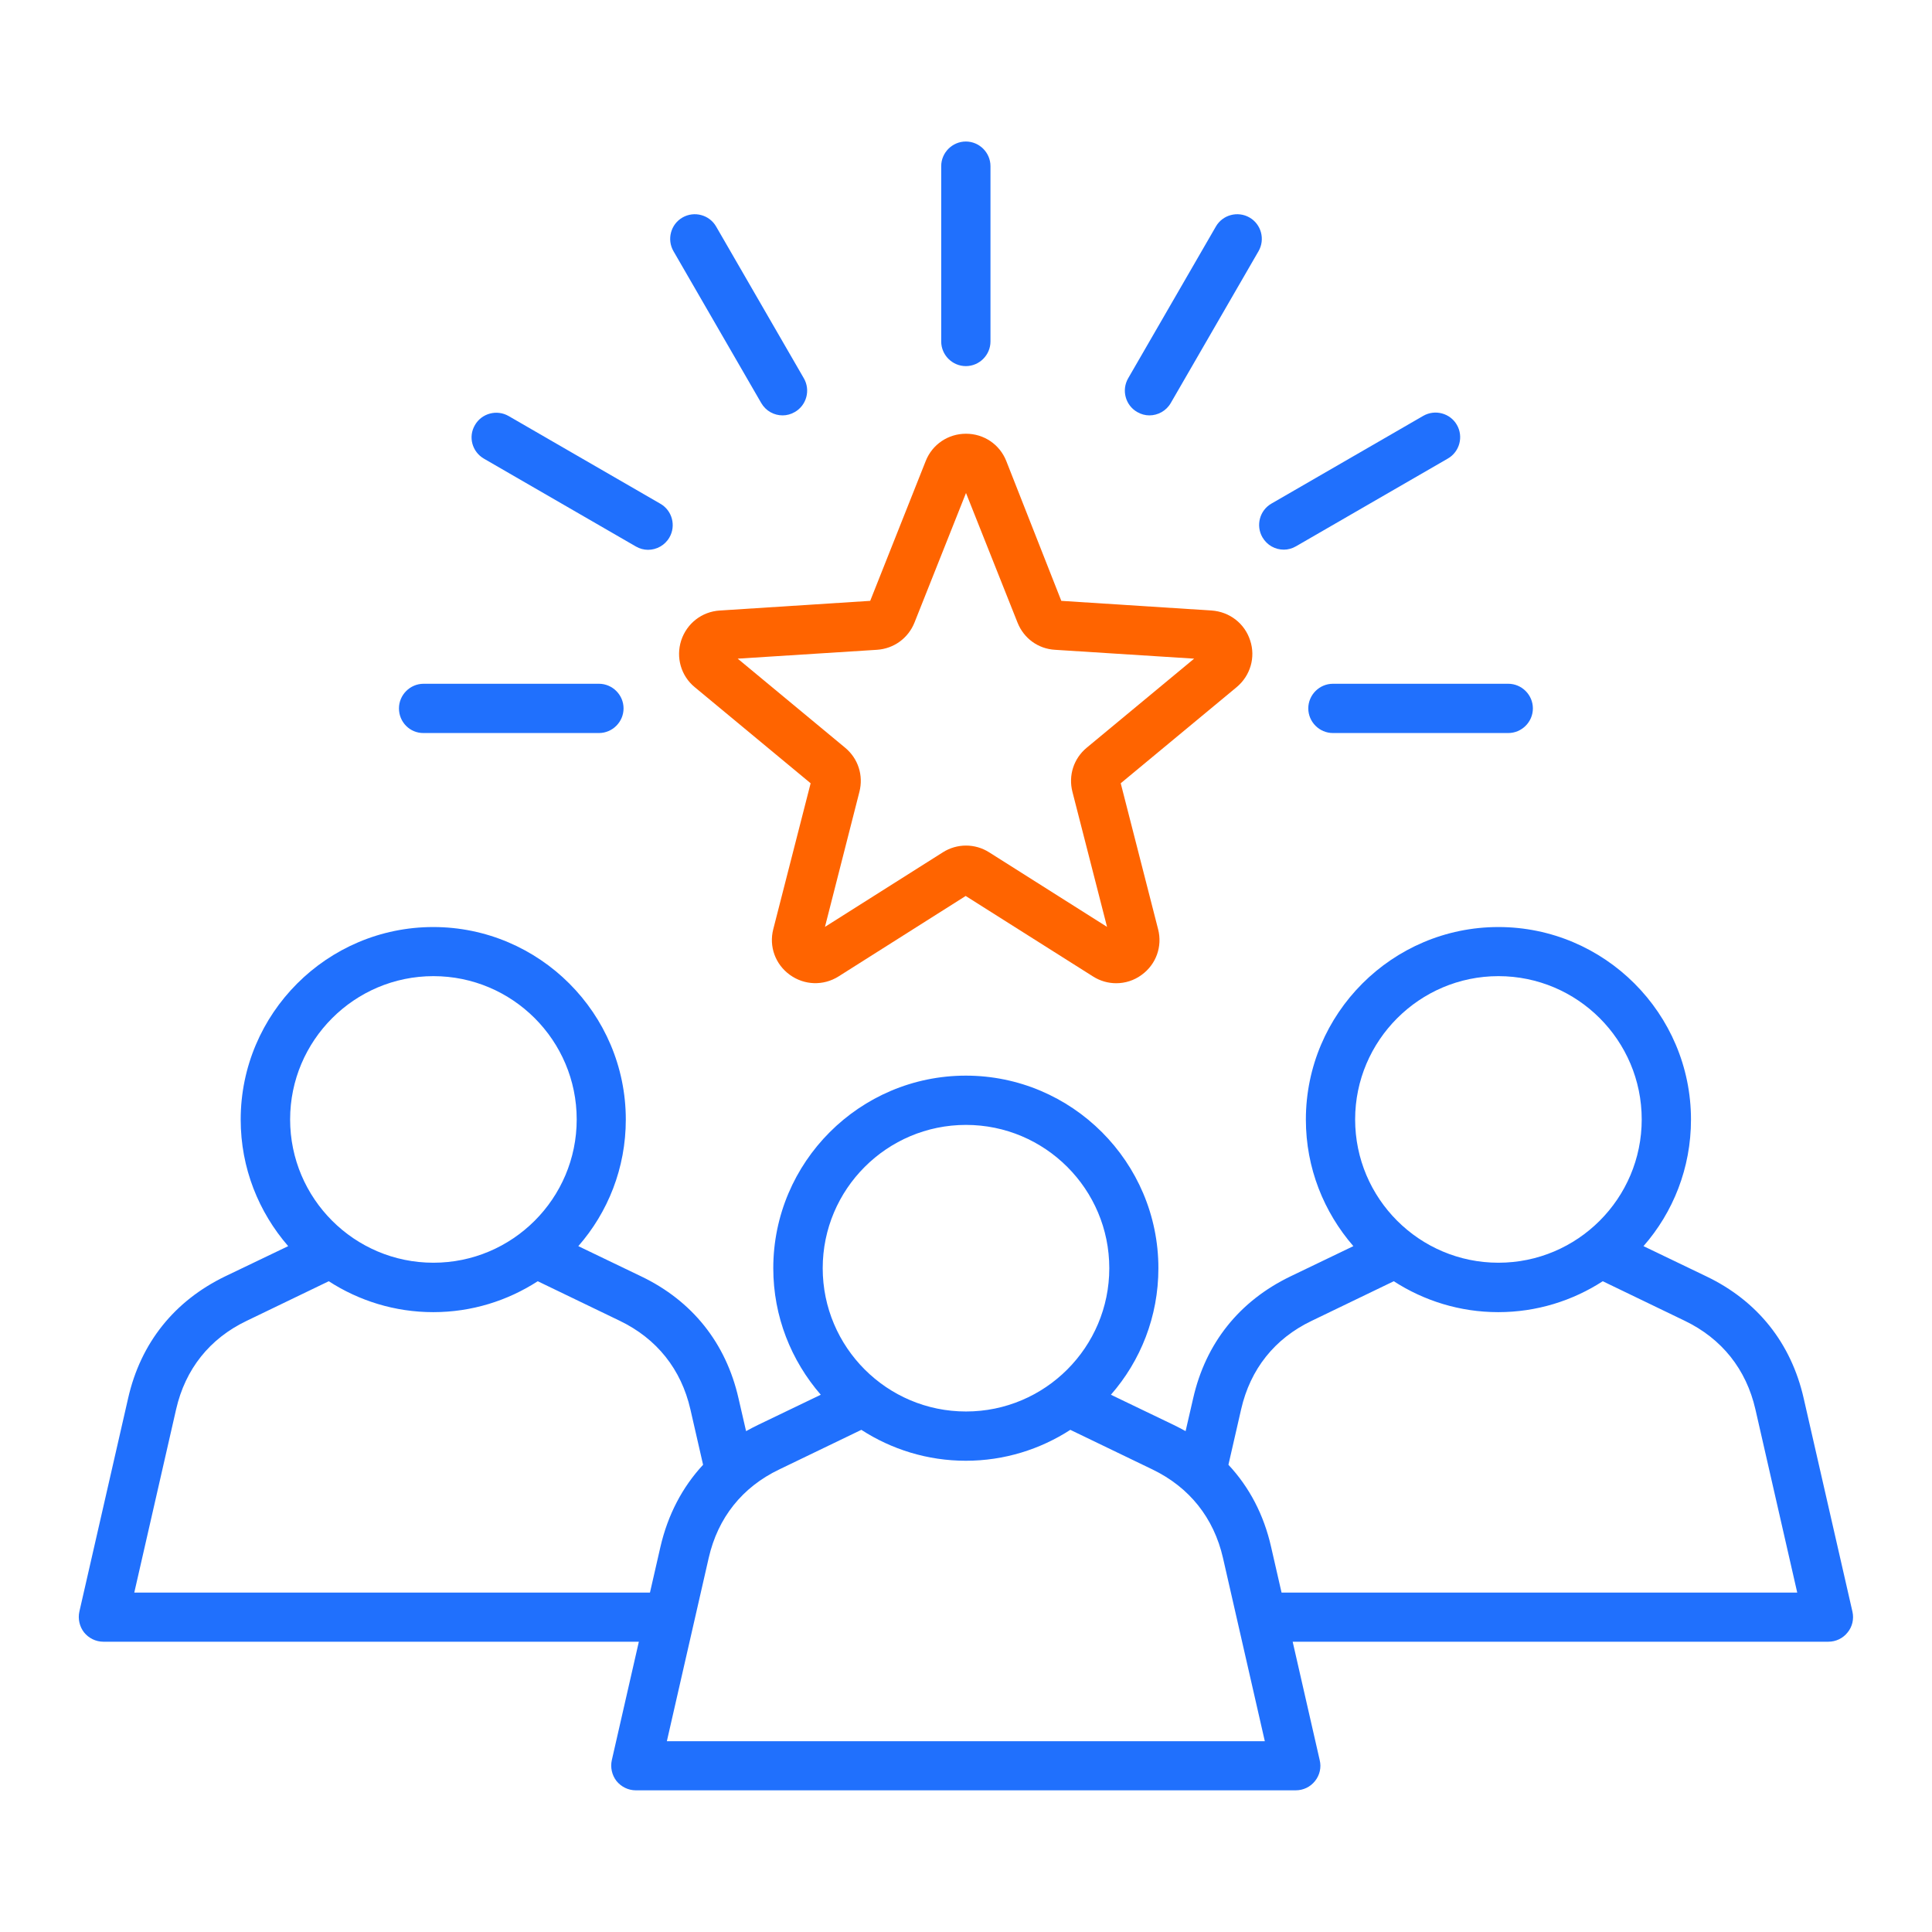<?xml version="1.0" encoding="UTF-8"?> <!-- Generator: Adobe Illustrator 26.0.3, SVG Export Plug-In . SVG Version: 6.00 Build 0) --> <svg xmlns="http://www.w3.org/2000/svg" xmlns:xlink="http://www.w3.org/1999/xlink" id="Layer_1" x="0px" y="0px" viewBox="0 0 1200 1200" style="enable-background:new 0 0 1200 1200;" xml:space="preserve"> <style type="text/css"> .st0{fill:#2070FD;} .st1{fill:#FF6400;} </style> <path class="st0" d="M1150.6,1001.1l-30.3-132.6c-7.8-34.3-28.7-60.5-60.4-75.7l-39.1-18.8c18.4-21,29.5-48.5,29.5-78.6 c0-65.9-53.7-119.6-119.6-119.6s-119.6,53.7-119.6,119.6c0,30.1,11.2,57.5,29.5,78.6l-39.1,18.8c-31.7,15.3-52.6,41.4-60.4,75.7 l-4.7,20.4c-2.4-1.3-4.8-2.6-7.3-3.8L690,866.3c18.4-21,29.5-48.5,29.5-78.6c0-65.9-53.7-119.6-119.6-119.6s-119.6,53.7-119.6,119.6 c0,30.1,11.2,57.5,29.5,78.6l-39.1,18.8c-2.5,1.2-4.9,2.5-7.3,3.8l-4.7-20.4c-7.8-34.3-28.7-60.5-60.4-75.7L359.2,774 c18.4-21,29.5-48.5,29.5-78.6c0-65.9-53.7-119.6-119.6-119.6s-119.6,53.7-119.6,119.6c0,30.1,11.2,57.5,29.5,78.6l-39,18.7 c-31.7,15.3-52.6,41.4-60.4,75.7L49.3,1001c-1,4.5,0.1,9.3,2.9,12.9c2.9,3.6,7.3,5.8,12,5.8h332.6l-16.8,73.6 c-1,4.5,0.1,9.3,2.9,12.9c2.9,3.6,7.3,5.8,12,5.8h409.9c4.7,0,9.1-2.1,12-5.8c2.9-3.6,4-8.4,2.9-12.9l-16.8-73.6h332.7 c4.7,0,9.1-2.1,12-5.8C1150.5,1010.4,1151.6,1005.6,1150.6,1001.1z M930.7,606.3c49.1,0,89,39.9,89,89s-39.9,89-89,89 s-89-39.9-89-89C841.7,646.3,881.7,606.3,930.7,606.3z M600,698.7c49.1,0,89,39.9,89,89s-39.9,89-89,89s-89-39.9-89-89 C511,738.6,550.9,698.7,600,698.7z M269.2,606.3c49.1,0,89,39.9,89,89s-39.9,89-89,89c-49.1,0-89-39.9-89-89 C180.2,646.3,220.1,606.3,269.2,606.3z M403.7,989.2H83.4l26-113.9c5.7-24.9,20.8-43.9,43.8-54.9l51-24.6 c18.7,12.1,41,19.2,64.9,19.2c23.9,0,46.2-7.1,64.9-19.2l51,24.6c23,11.1,38.1,30.1,43.8,54.9l7.9,34.5 c-12.9,13.9-21.9,31.1-26.5,51L403.7,989.2z M414.2,1081.5l26-113.9c5.7-24.9,20.8-43.9,43.8-54.9l51-24.6 c18.7,12.1,41,19.2,64.9,19.2s46.2-7.1,64.9-19.2l51,24.6c23,11.1,38.1,30.1,43.8,54.9l26,113.9H414.2z M796,989.2l-6.5-28.4 c-4.5-19.9-13.5-37.1-26.5-51l7.9-34.5c5.7-24.9,20.8-43.9,43.8-54.9l51-24.6c18.7,12.1,41,19.2,64.9,19.2s46.2-7.1,64.9-19.2 l51,24.6c23,11.1,38.1,30.1,43.8,54.9l26,113.9H796z"></path> <path class="st1" d="M776.5,397.8c-3.4-10.6-12.8-17.8-23.9-18.6l-93.4-6L625,286.3c-4.1-10.3-13.9-16.9-25-16.9s-20.9,6.6-25,16.9 l-34.5,86.9l-93.4,6c-11.2,0.7-20.5,8-24,18.6c-3.4,10.6-0.1,22,8.4,29l72,59.7l-23.2,90.6c-2.8,10.8,1.3,21.9,10.3,28.4 s20.8,6.9,30.2,1l79-50l79.1,50c4.4,2.8,9.4,4.2,14.4,4.2c5.5,0,11.1-1.7,15.8-5.2c9-6.5,13-17.7,10.2-28.4l-23.2-90.6l72-59.7 C776.6,419.7,780,408.3,776.5,397.8z M675,464.4c-8.1,6.7-11.5,17.2-8.9,27.4l21.5,83.9l-73.2-46.3c-4.4-2.8-9.4-4.2-14.4-4.2 s-10,1.4-14.4,4.2l-73.2,46.3l21.4-83.9c2.6-10.2-0.8-20.7-8.9-27.4l-66.7-55.3l86.5-5.5c10.5-0.7,19.4-7.2,23.3-16.9l32-80.5 l32,80.5c3.9,9.8,12.8,16.3,23.3,16.9l86.4,5.5L675,464.4z"></path> <path class="st0" d="M584.6,212.1V103.2c0-8.4,6.9-15.3,15.3-15.3s15.3,6.9,15.3,15.3v108.9c0,8.4-6.9,15.3-15.3,15.3 C591.5,227.4,584.6,220.5,584.6,212.1L584.6,212.1z"></path> <path class="st0" d="M418.3,156c-4.2-7.3-1.7-16.7,5.6-20.9c7.3-4.2,16.7-1.7,20.9,5.6l54.5,94.3c4.2,7.3,1.7,16.7-5.6,20.9 c-2.4,1.4-5,2.1-7.6,2.1c-5.3,0-10.4-2.7-13.3-7.7L418.3,156z"></path> <path class="st0" d="M295,264c4.2-7.3,13.6-9.8,20.9-5.6l94.3,54.5c7.3,4.2,9.8,13.6,5.6,20.9c-2.8,4.9-8,7.7-13.3,7.7 c-2.6,0-5.2-0.7-7.6-2.1l-94.3-54.5C293.2,280.6,290.7,271.3,295,264L295,264z"></path> <path class="st0" d="M247.8,440c0-8.4,6.9-15.3,15.3-15.3H372c8.4,0,15.3,6.9,15.3,15.3s-6.9,15.3-15.3,15.3H263.1 C254.6,455.4,247.8,448.5,247.8,440z"></path> <path class="st0" d="M700.7,235l54.5-94.3c4.2-7.3,13.6-9.8,20.9-5.6c7.3,4.2,9.8,13.6,5.6,20.9l-54.5,94.3c-2.8,4.9-8,7.7-13.3,7.7 c-2.6,0-5.2-0.7-7.6-2.1C699,251.7,696.5,242.3,700.7,235L700.7,235z"></path> <path class="st0" d="M789.7,312.8l94.3-54.5c7.3-4.2,16.7-1.7,20.9,5.6c4.2,7.3,1.7,16.7-5.6,20.9L805,339.3c-2.4,1.4-5,2.1-7.6,2.1 c-5.3,0-10.4-2.7-13.3-7.7C779.9,326.4,782.4,317,789.7,312.8L789.7,312.8z"></path> <path class="st0" d="M827.9,424.7h108.9c8.4,0,15.3,6.9,15.3,15.3s-6.9,15.3-15.3,15.3H827.9c-8.4,0-15.3-6.9-15.3-15.3 C812.6,431.6,819.5,424.7,827.9,424.7z"></path> </svg> 